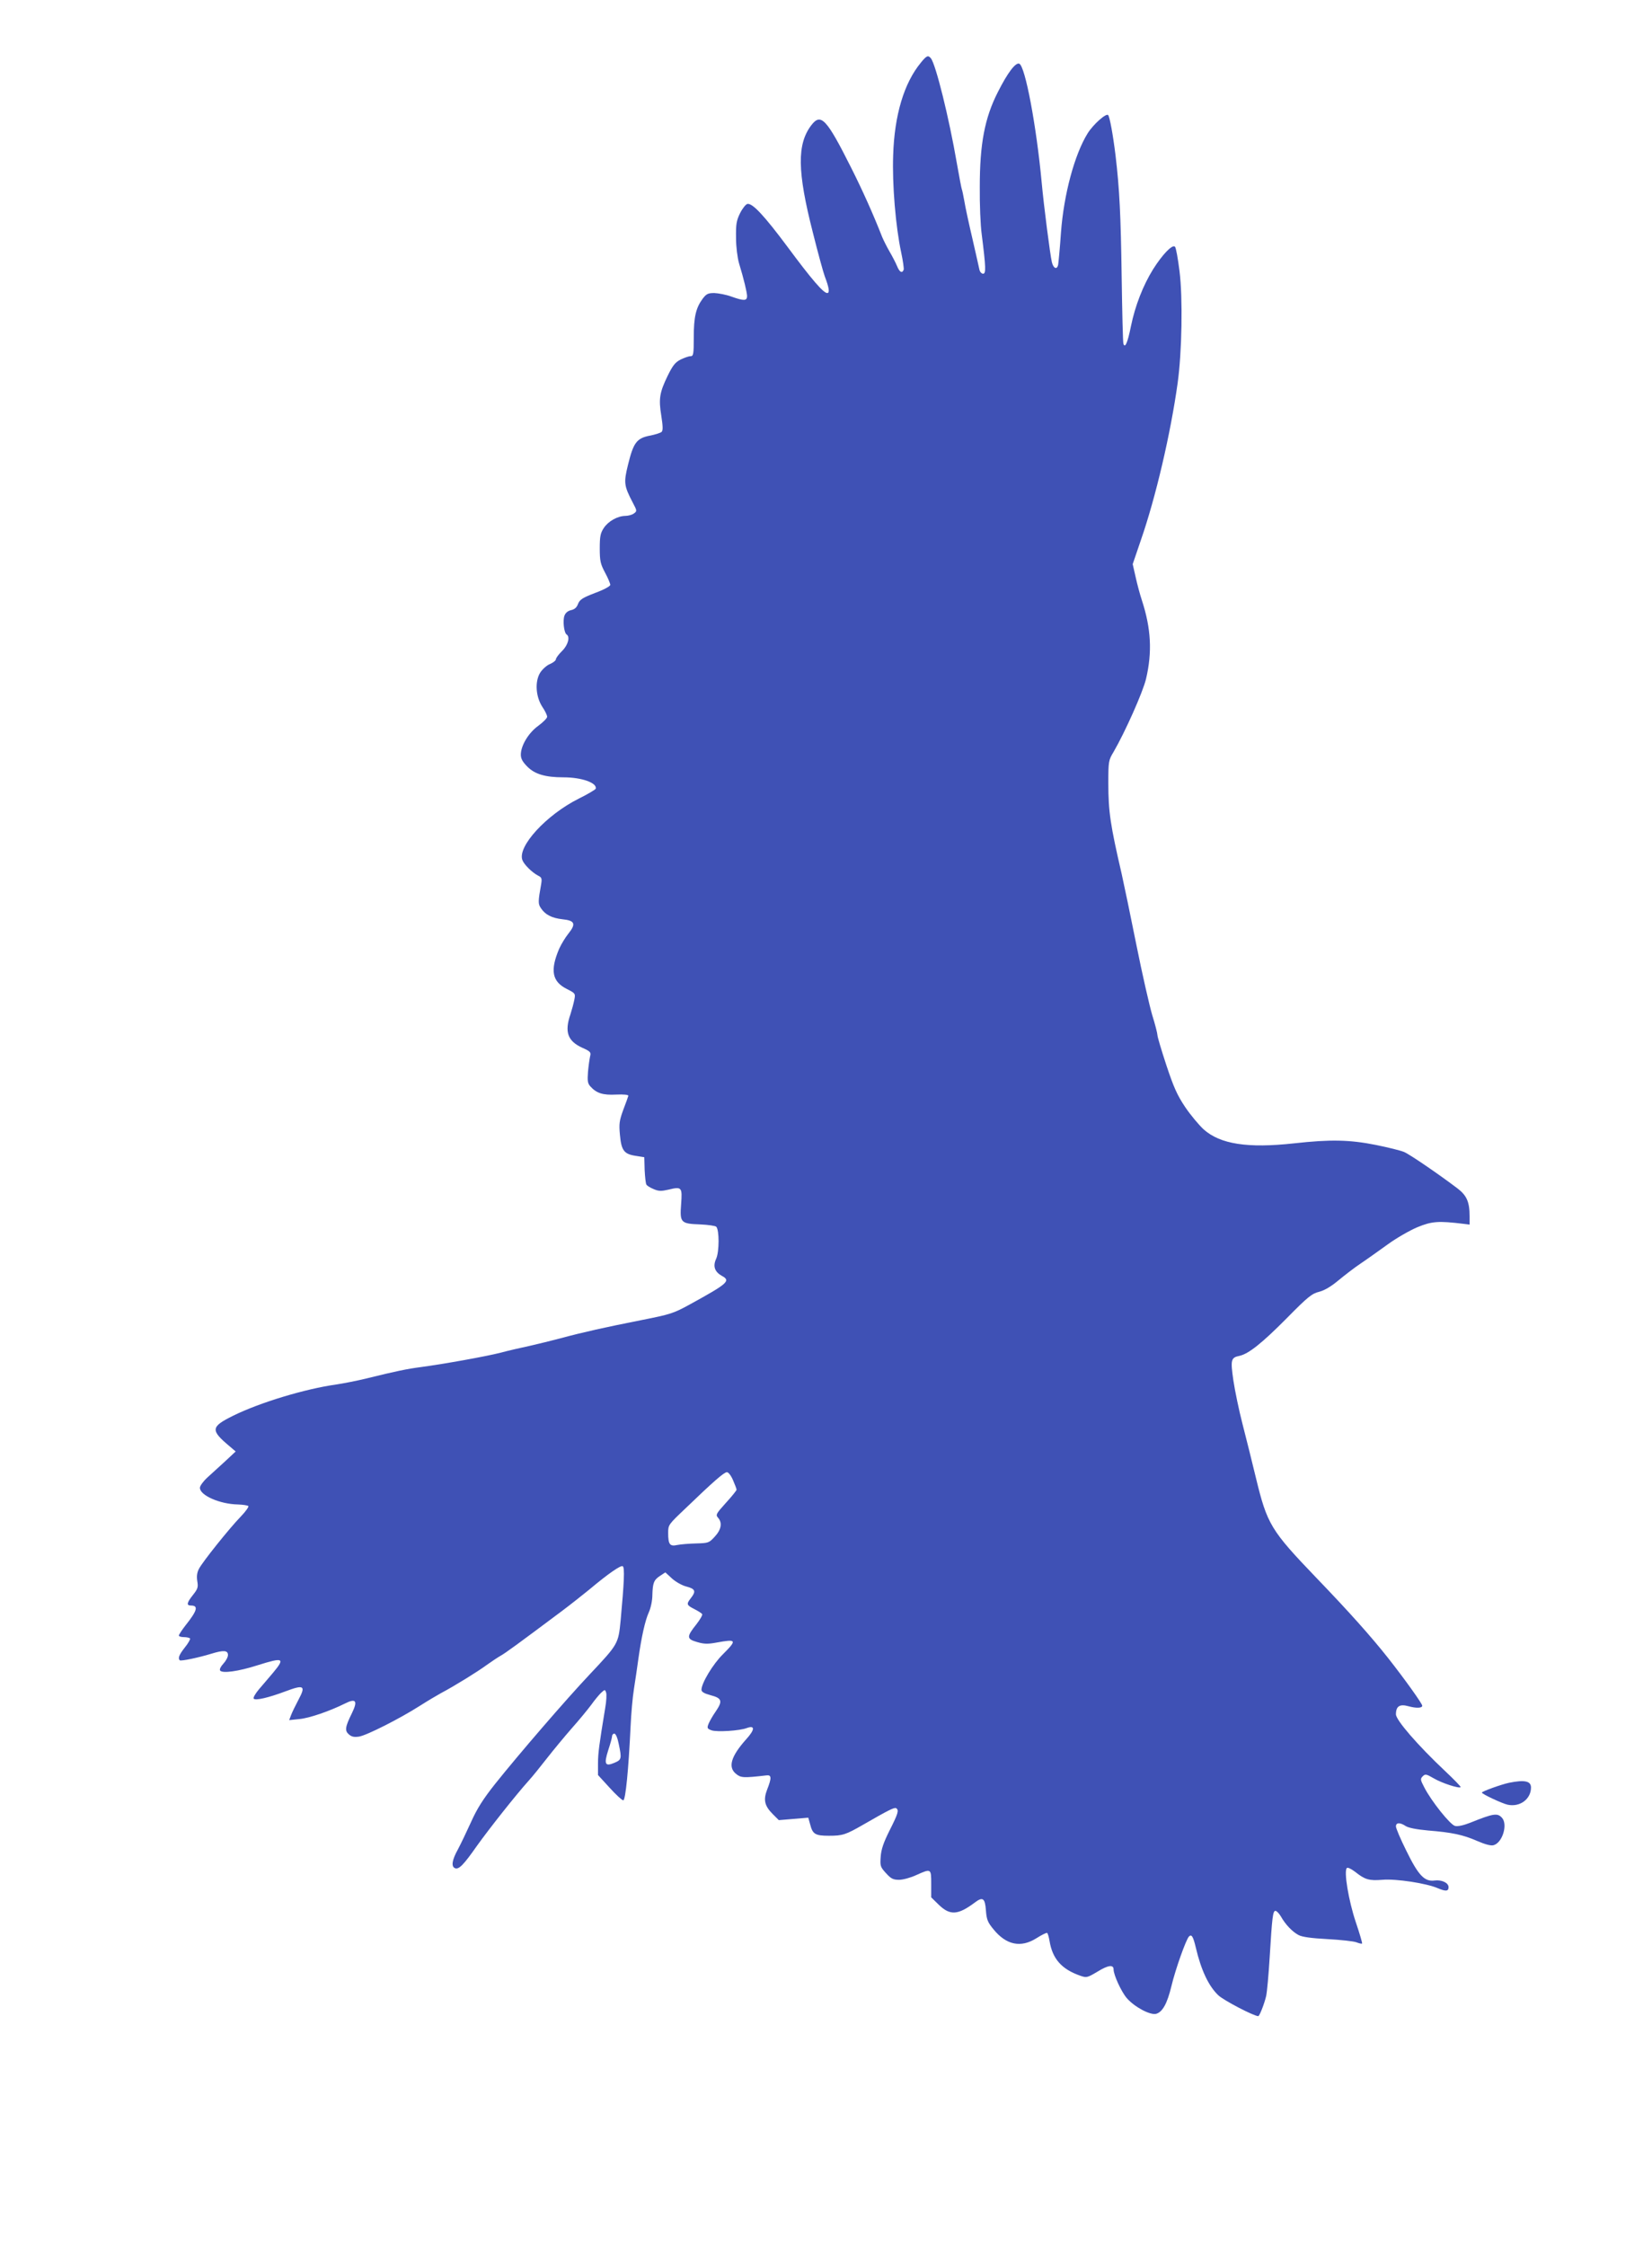 <?xml version="1.0" standalone="no"?>
<!DOCTYPE svg PUBLIC "-//W3C//DTD SVG 20010904//EN"
 "http://www.w3.org/TR/2001/REC-SVG-20010904/DTD/svg10.dtd">
<svg version="1.0" xmlns="http://www.w3.org/2000/svg"
 width="942pt" height="1280pt" viewBox="0 0 942 1280"
 preserveAspectRatio="xMidYMid meet">
<g transform="translate(0,1280) scale(0.1,-0.1)"
fill="#3f51b5" stroke="none">
<path d="M5251 12443 c-96 -116 -151 -299 -158 -528 -6 -165 14 -407 46 -555
10 -47 16 -91 14 -97 -9 -23 -24 -14 -38 21 -8 19 -27 56 -43 83 -15 26 -34
64 -42 83 -48 123 -111 264 -175 391 -142 283 -174 317 -229 245 -82 -108 -80
-263 9 -611 29 -116 60 -229 68 -250 25 -65 29 -95 14 -95 -22 0 -89 78 -224
260 -134 180 -202 253 -231 248 -9 -2 -28 -25 -42 -53 -21 -43 -24 -63 -23
-140 0 -52 8 -113 17 -145 28 -92 45 -164 46 -187 0 -28 -17 -29 -90 -3 -30
11 -74 19 -97 20 -36 0 -45 -5 -66 -32 -39 -53 -51 -104 -51 -220 0 -98 -2
-108 -19 -108 -10 0 -35 -9 -56 -19 -31 -16 -45 -34 -74 -93 -46 -95 -52 -131
-36 -228 9 -58 10 -83 2 -91 -6 -6 -37 -16 -69 -22 -74 -15 -92 -40 -123 -166
-25 -102 -23 -119 27 -215 25 -47 25 -49 7 -62 -10 -8 -33 -14 -49 -14 -45 -1
-97 -30 -123 -69 -19 -29 -23 -47 -23 -116 0 -72 4 -89 30 -138 17 -31 30 -63
30 -70 0 -8 -37 -28 -86 -46 -73 -28 -88 -38 -98 -63 -7 -20 -20 -31 -39 -35
-18 -4 -32 -15 -38 -31 -11 -28 -3 -98 12 -108 21 -13 8 -61 -26 -94 -19 -19
-35 -40 -35 -47 0 -7 -15 -19 -33 -27 -19 -7 -44 -30 -57 -50 -31 -51 -25
-137 13 -195 15 -22 27 -47 27 -56 0 -8 -23 -31 -50 -51 -56 -40 -100 -113
-100 -165 0 -23 10 -41 38 -69 42 -42 102 -60 205 -60 105 0 193 -32 184 -65
-2 -5 -45 -31 -96 -56 -186 -93 -352 -274 -322 -351 10 -26 55 -70 89 -88 21
-10 23 -17 18 -48 -18 -100 -18 -113 -2 -137 25 -38 62 -57 124 -64 70 -7 78
-26 33 -82 -17 -21 -40 -59 -52 -85 -53 -124 -41 -188 43 -230 49 -25 50 -26
43 -62 -4 -20 -14 -57 -22 -82 -35 -101 -16 -153 67 -191 47 -21 51 -26 45
-49 -3 -14 -9 -53 -12 -88 -4 -52 -2 -66 13 -83 35 -39 71 -51 147 -47 45 2
71 -1 70 -7 -1 -5 -14 -41 -29 -80 -22 -61 -25 -79 -19 -142 8 -89 23 -110 89
-120 l50 -8 2 -73 c2 -39 6 -77 10 -83 3 -6 22 -18 42 -26 28 -12 43 -12 83
-3 77 19 80 14 73 -82 -8 -106 -3 -112 110 -116 45 -2 85 -8 90 -13 18 -17 18
-142 0 -182 -20 -43 -9 -75 32 -98 53 -28 34 -44 -177 -160 -100 -55 -114 -59
-285 -93 -202 -40 -329 -68 -458 -103 -49 -13 -127 -32 -175 -43 -47 -10 -122
-27 -166 -39 -82 -21 -321 -64 -455 -82 -77 -10 -141 -23 -311 -65 -53 -13
-130 -28 -170 -34 -179 -25 -437 -103 -589 -178 -129 -64 -131 -82 -20 -175
l34 -29 -59 -55 c-33 -30 -79 -72 -102 -93 -24 -22 -43 -48 -43 -59 0 -43 113
-93 217 -95 28 -1 55 -5 59 -9 4 -4 -15 -31 -43 -60 -66 -68 -217 -257 -238
-297 -12 -22 -14 -44 -10 -71 6 -34 3 -44 -24 -78 -36 -45 -39 -61 -12 -61 44
0 36 -29 -31 -113 -21 -27 -38 -53 -38 -58 0 -5 13 -9 29 -9 17 0 32 -4 35 -8
2 -4 -11 -28 -30 -51 -33 -42 -40 -61 -29 -73 7 -6 107 15 179 37 71 22 96 20
96 -7 0 -12 -12 -34 -26 -49 -15 -16 -23 -32 -19 -39 11 -18 103 -6 215 30
146 46 157 41 88 -42 -24 -28 -60 -71 -81 -95 -21 -25 -35 -49 -30 -54 11 -11
82 5 181 42 106 40 117 32 74 -48 -17 -32 -36 -71 -42 -87 l-11 -29 58 6 c56
5 173 45 261 89 62 31 73 15 39 -55 -39 -79 -42 -100 -18 -121 16 -14 30 -17
58 -13 44 7 232 102 348 176 44 28 98 60 120 72 76 40 210 123 260 160 28 20
64 44 80 53 27 15 97 66 351 256 48 36 116 90 153 120 111 93 181 141 192 134
12 -7 8 -93 -12 -309 -13 -133 -14 -135 -175 -306 -137 -145 -407 -458 -541
-626 -69 -87 -103 -141 -137 -217 -25 -55 -59 -126 -75 -156 -34 -61 -39 -98
-16 -107 22 -8 48 18 125 128 71 99 222 290 294 370 23 25 70 84 106 130 36
46 99 122 140 169 42 47 92 108 112 135 20 28 46 59 57 69 20 18 21 18 27 1 4
-10 2 -50 -5 -89 -34 -207 -41 -257 -41 -316 l0 -66 66 -72 c36 -40 71 -72 78
-72 13 0 30 172 42 425 3 66 11 161 19 210 8 50 19 126 25 170 18 128 39 221
60 267 11 24 20 67 20 98 2 69 8 86 45 110 l29 19 38 -35 c21 -19 58 -40 83
-46 50 -13 55 -27 25 -65 -27 -35 -26 -40 19 -63 22 -11 42 -24 45 -29 3 -5
-12 -31 -33 -58 -57 -71 -56 -84 4 -101 40 -12 62 -12 111 -3 115 21 118 15
36 -67 -56 -55 -122 -164 -122 -202 0 -12 15 -21 52 -31 65 -17 70 -33 29 -93
-17 -24 -35 -56 -41 -71 -9 -23 -7 -27 17 -36 30 -11 161 -3 202 13 47 17 46
-9 -3 -63 -88 -98 -107 -161 -58 -199 27 -22 42 -23 172 -8 30 4 31 -14 4 -82
-22 -58 -14 -92 32 -138 l35 -35 84 7 84 7 11 -39 c14 -55 29 -64 107 -64 78
0 96 6 195 63 146 84 178 100 188 94 17 -11 12 -29 -37 -126 -35 -70 -48 -108
-51 -150 -4 -53 -2 -59 30 -94 29 -32 41 -38 75 -38 22 0 66 12 98 27 85 38
85 38 85 -51 l0 -76 45 -44 c63 -60 108 -57 203 14 46 35 59 26 64 -45 4 -52
10 -67 43 -107 73 -90 156 -107 245 -51 30 19 58 33 61 30 4 -2 10 -23 14 -47
17 -101 69 -160 176 -197 35 -12 39 -11 98 24 60 37 91 41 91 12 0 -31 44
-127 75 -163 44 -51 133 -98 167 -90 37 10 64 59 88 159 22 93 83 265 100 282
15 15 24 -1 39 -64 30 -128 73 -219 128 -271 30 -29 203 -119 228 -119 7 0 35
71 45 115 5 22 14 121 20 220 14 229 18 265 33 265 7 0 21 -15 31 -32 26 -46
65 -87 101 -106 21 -11 72 -18 165 -23 74 -4 148 -12 164 -18 16 -6 31 -10 33
-7 2 2 -14 57 -36 122 -41 122 -69 290 -51 308 5 5 24 -4 48 -22 55 -44 79
-51 154 -45 78 7 253 -20 317 -48 45 -19 61 -18 61 6 0 25 -39 43 -79 38 -58
-8 -93 29 -162 170 -33 66 -59 128 -59 138 0 23 23 24 56 2 16 -10 61 -19 127
-25 136 -11 199 -24 281 -60 44 -19 77 -28 92 -24 51 13 83 118 49 156 -26 29
-48 26 -182 -28 -38 -15 -71 -22 -86 -18 -27 6 -135 141 -175 219 -23 44 -24
49 -9 64 14 14 20 13 63 -12 46 -27 144 -59 153 -50 2 3 -38 44 -89 92 -156
147 -280 290 -280 323 0 47 22 60 72 46 43 -12 78 -11 78 3 0 12 -101 153
-194 271 -98 124 -225 266 -407 455 -264 275 -283 307 -348 575 -22 91 -56
228 -76 305 -20 77 -43 188 -52 248 -17 118 -14 130 35 140 51 11 127 71 267
212 123 125 146 143 187 153 31 8 68 30 110 65 35 29 92 73 128 97 36 24 104
73 153 108 48 35 124 79 169 98 83 34 119 37 266 19 l32 -4 0 47 c0 82 -16
119 -70 160 -103 78 -272 194 -304 207 -19 8 -91 26 -161 40 -150 30 -260 32
-466 9 -264 -29 -421 -5 -516 80 -26 24 -74 81 -105 127 -46 69 -65 112 -107
238 -28 85 -51 162 -51 172 0 9 -13 61 -30 115 -16 55 -57 234 -90 399 -33
165 -71 347 -84 405 -64 276 -76 354 -76 515 0 126 1 132 30 180 65 112 167
340 185 416 36 153 29 287 -24 449 -10 30 -26 89 -35 130 l-17 75 46 135 c86
247 170 609 210 895 25 178 30 487 11 639 -9 72 -20 134 -26 140 -15 15 -72
-45 -125 -129 -57 -92 -102 -207 -126 -324 -19 -95 -34 -128 -43 -100 -3 8 -7
181 -10 384 -5 347 -12 497 -35 690 -14 115 -33 219 -42 229 -11 13 -85 -53
-117 -104 -75 -121 -136 -349 -152 -565 -6 -88 -14 -170 -16 -183 -6 -31 -27
-23 -36 14 -10 43 -46 322 -58 454 -30 322 -94 664 -128 677 -21 8 -66 -51
-122 -162 -75 -147 -103 -295 -103 -540 -1 -99 4 -220 11 -270 24 -190 25
-225 8 -225 -9 0 -18 10 -21 23 -2 12 -21 92 -40 177 -20 85 -41 182 -46 214
-6 33 -12 62 -14 66 -2 3 -15 71 -29 151 -44 256 -120 563 -148 597 -16 19
-24 15 -57 -25z m-1071 -8079 c11 -25 20 -49 20 -54 0 -4 -27 -38 -61 -75 -56
-62 -59 -68 -45 -84 26 -29 19 -68 -18 -108 -33 -36 -36 -37 -107 -39 -41 -1
-89 -5 -108 -9 -41 -9 -51 3 -51 68 0 47 1 48 98 140 161 155 221 207 237 207
9 0 24 -20 35 -46z m-652 -1502 c18 -85 16 -91 -24 -108 -54 -23 -61 -8 -36
71 12 36 22 72 22 80 0 8 6 15 13 15 8 0 18 -23 25 -58z"/>
<path d="M8605 2640 c-43 -9 -155 -49 -155 -56 0 -8 115 -62 147 -69 70 -15
133 32 133 98 0 37 -36 45 -125 27z"/>
</g>
</svg>
